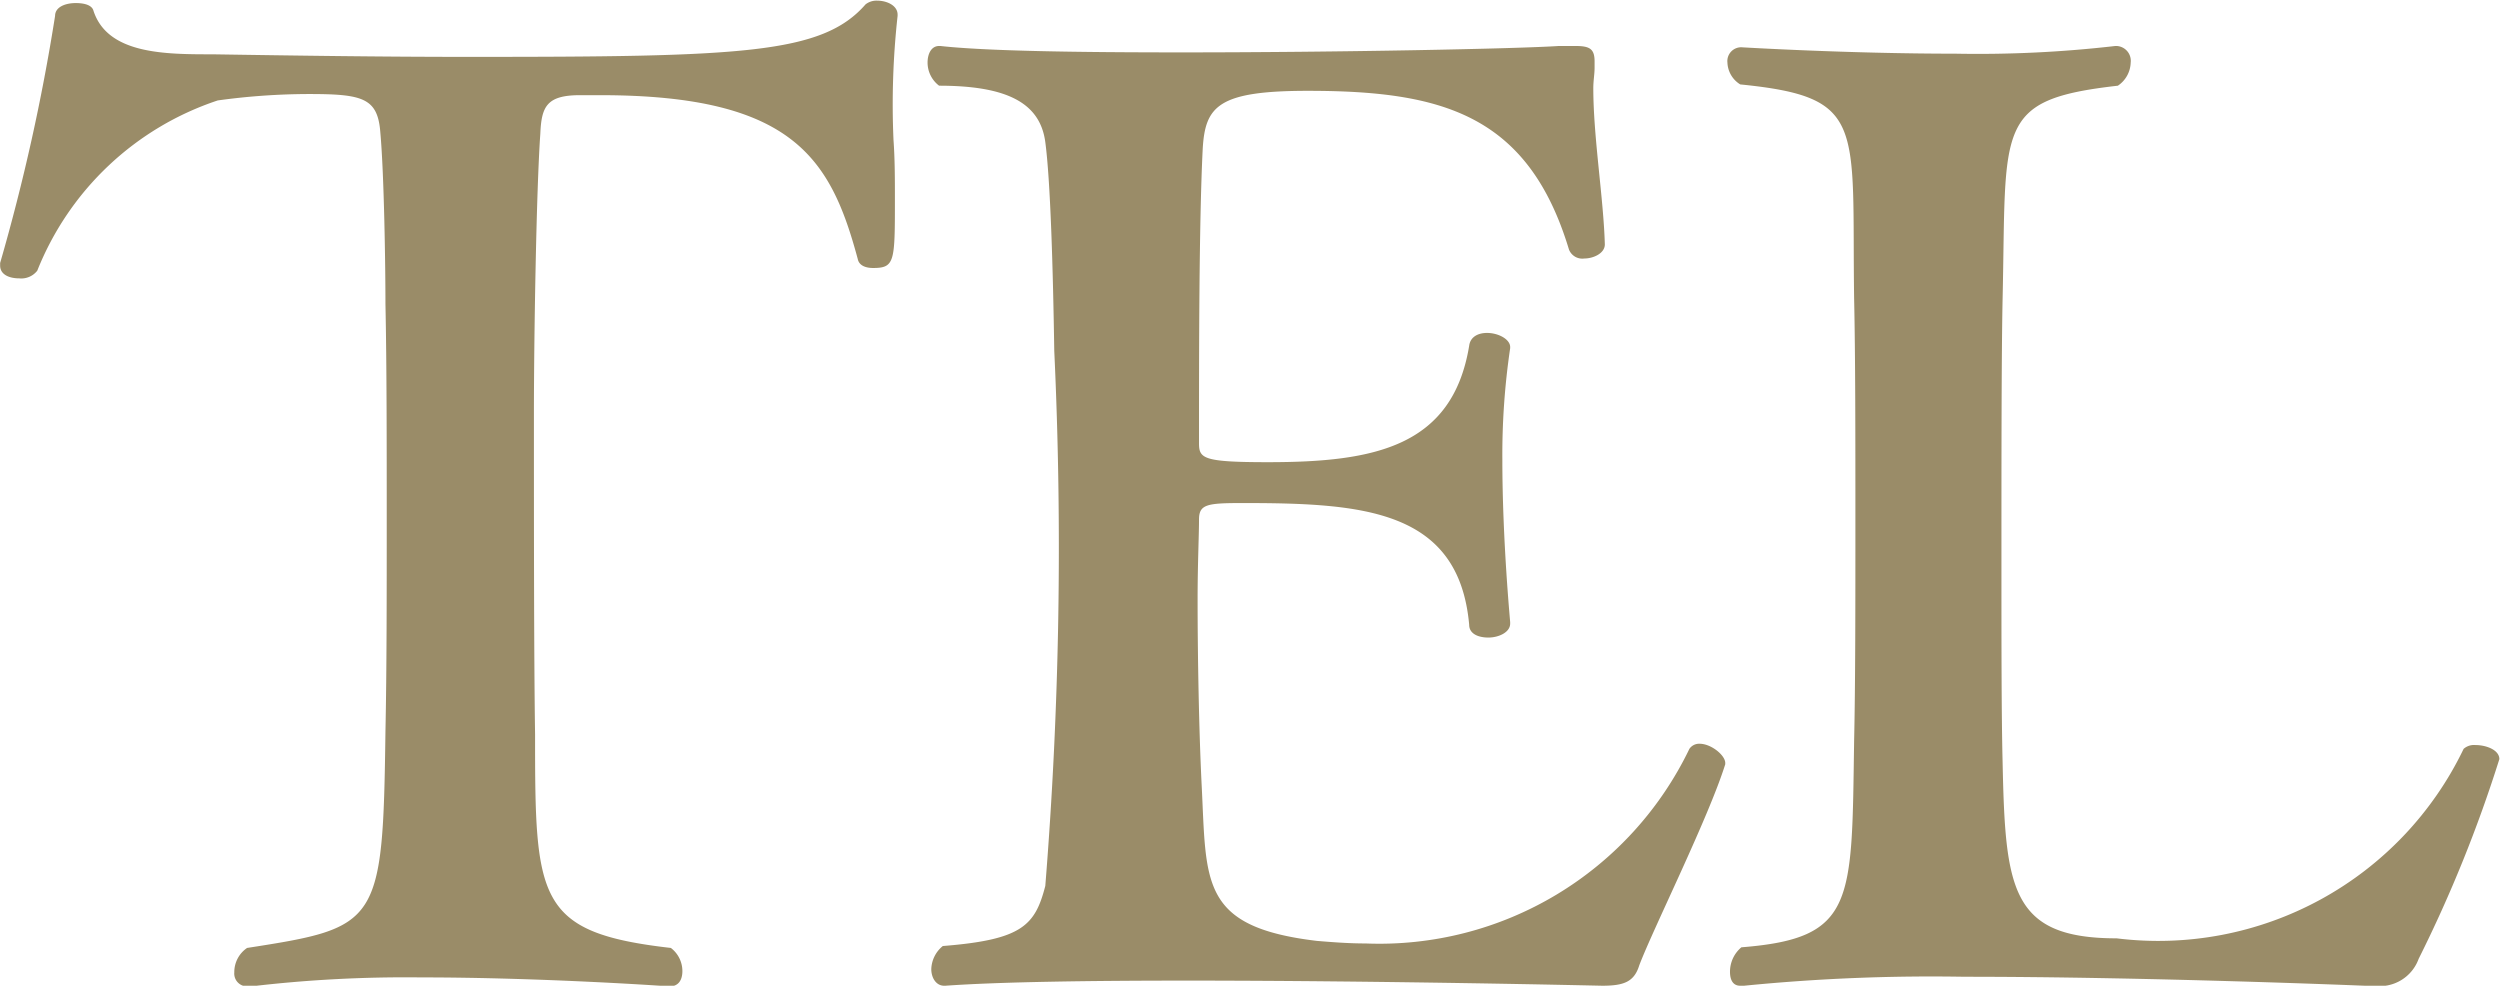 <svg xmlns="http://www.w3.org/2000/svg" width="19.516" height="7.695" viewBox="0 0 19.516 7.695"><g transform="translate(-1508.219 515.192)"><path d="M1515.194-514.1c.011.151.011.31.011.46,0,.49,0,.54-.17.54-.06,0-.11-.02-.12-.07-.21-.779-.5-1.279-2.009-1.279h-.16c-.26,0-.3.09-.309.3-.031.439-.05,1.589-.05,2.188,0,.81,0,1.909.009,2.5,0,1.289.01,1.549,1.06,1.669a.227.227,0,0,1,.09.18c0,.07-.03.12-.1.12,0,0-.979-.07-1.948-.07a10.288,10.288,0,0,0-1.319.07h-.031a.1.1,0,0,1-.1-.109.228.228,0,0,1,.1-.191c1.03-.16,1.06-.18,1.08-1.689.01-.48.01-1.07.01-1.659s0-1.2-.01-1.679c0-.28-.01-1.009-.04-1.339-.02-.271-.14-.3-.56-.3a5.251,5.251,0,0,0-.709.05,2.293,2.293,0,0,0-1.409,1.329.158.158,0,0,1-.141.06c-.079,0-.149-.03-.149-.1v-.02a15.772,15.772,0,0,0,.429-1.929c0-.07.081-.1.161-.1s.129.021.139.061c.111.339.56.339.93.339.64.01,1.319.02,1.988.02,2.14,0,2.769-.02,3.109-.41a.138.138,0,0,1,.089-.029c.081,0,.161.04.161.109v.01A6.309,6.309,0,0,0,1515.194-514.1Z" fill="#9a8c68"/><path d="M1521.016-507.657c-.04.13-.12.16-.29.16,0,0-1.719-.04-3.239-.04-.758,0-1.468.01-1.888.04h-.01c-.061,0-.1-.06-.1-.13a.242.242,0,0,1,.09-.18c.619-.049.72-.16.8-.469a32.991,32.991,0,0,0,.07-4.178c-.01-.65-.03-1.329-.07-1.629s-.289-.44-.829-.44a.227.227,0,0,1-.09-.18c0-.07.03-.13.09-.13h.01c.36.04,1.089.05,1.879.05,1.239,0,2.638-.029,2.948-.05h.13c.11,0,.15.021.15.12v.05c0,.05-.01.1-.01.16,0,.38.08.859.09,1.219,0,.07-.09.11-.16.11a.112.112,0,0,1-.12-.07c-.32-1.06-1-1.239-2.039-1.239-.7,0-.8.12-.82.45-.029.579-.029,1.6-.029,2.3,0,.12.029.149.539.149.83,0,1.44-.12,1.57-.909.009-.07.07-.1.139-.1.09,0,.181.05.181.11v.009a5.683,5.683,0,0,0-.061.871c0,.629.061,1.258.061,1.269v.01c0,.069-.091.109-.17.109s-.15-.029-.15-.1c-.081-.9-.83-.95-1.769-.95-.28,0-.34.01-.34.13s-.011.35-.011.619c0,.46.011,1.03.031,1.44.04.769-.02,1.119.9,1.229.12.01.25.02.38.02a2.686,2.686,0,0,0,2.528-1.519.092.092,0,0,1,.08-.04c.09,0,.2.09.2.15v.01C1521.556-508.807,1521.126-507.946,1521.016-507.657Z" fill="#9a8c68"/><path d="M1527.1-507.707a.323.323,0,0,1-.349.21h-.069c-.011,0-1.69-.07-3.129-.07a14.791,14.791,0,0,0-1.719.07h-.03c-.06,0-.08-.05-.08-.109a.249.249,0,0,1,.089-.191c.89-.07.861-.349.88-1.609.01-.44.01-1.079.01-1.719s0-1.289-.01-1.739c-.019-1.36.1-1.57-.889-1.669a.209.209,0,0,1-.1-.17.108.108,0,0,1,.109-.12s.83.05,1.67.05a9.333,9.333,0,0,0,1.249-.06h.01a.116.116,0,0,1,.11.13.225.225,0,0,1-.1.18c-.969.11-.869.31-.9,1.669-.009.44-.009,1.279-.009,2.079,0,.589,0,1.159.009,1.529.021.989.061,1.379.89,1.379a2.644,2.644,0,0,0,2.709-1.479.122.122,0,0,1,.09-.03c.09,0,.189.04.189.11A10.611,10.611,0,0,1,1527.1-507.707Z" fill="#9a8c68"/></g></svg>